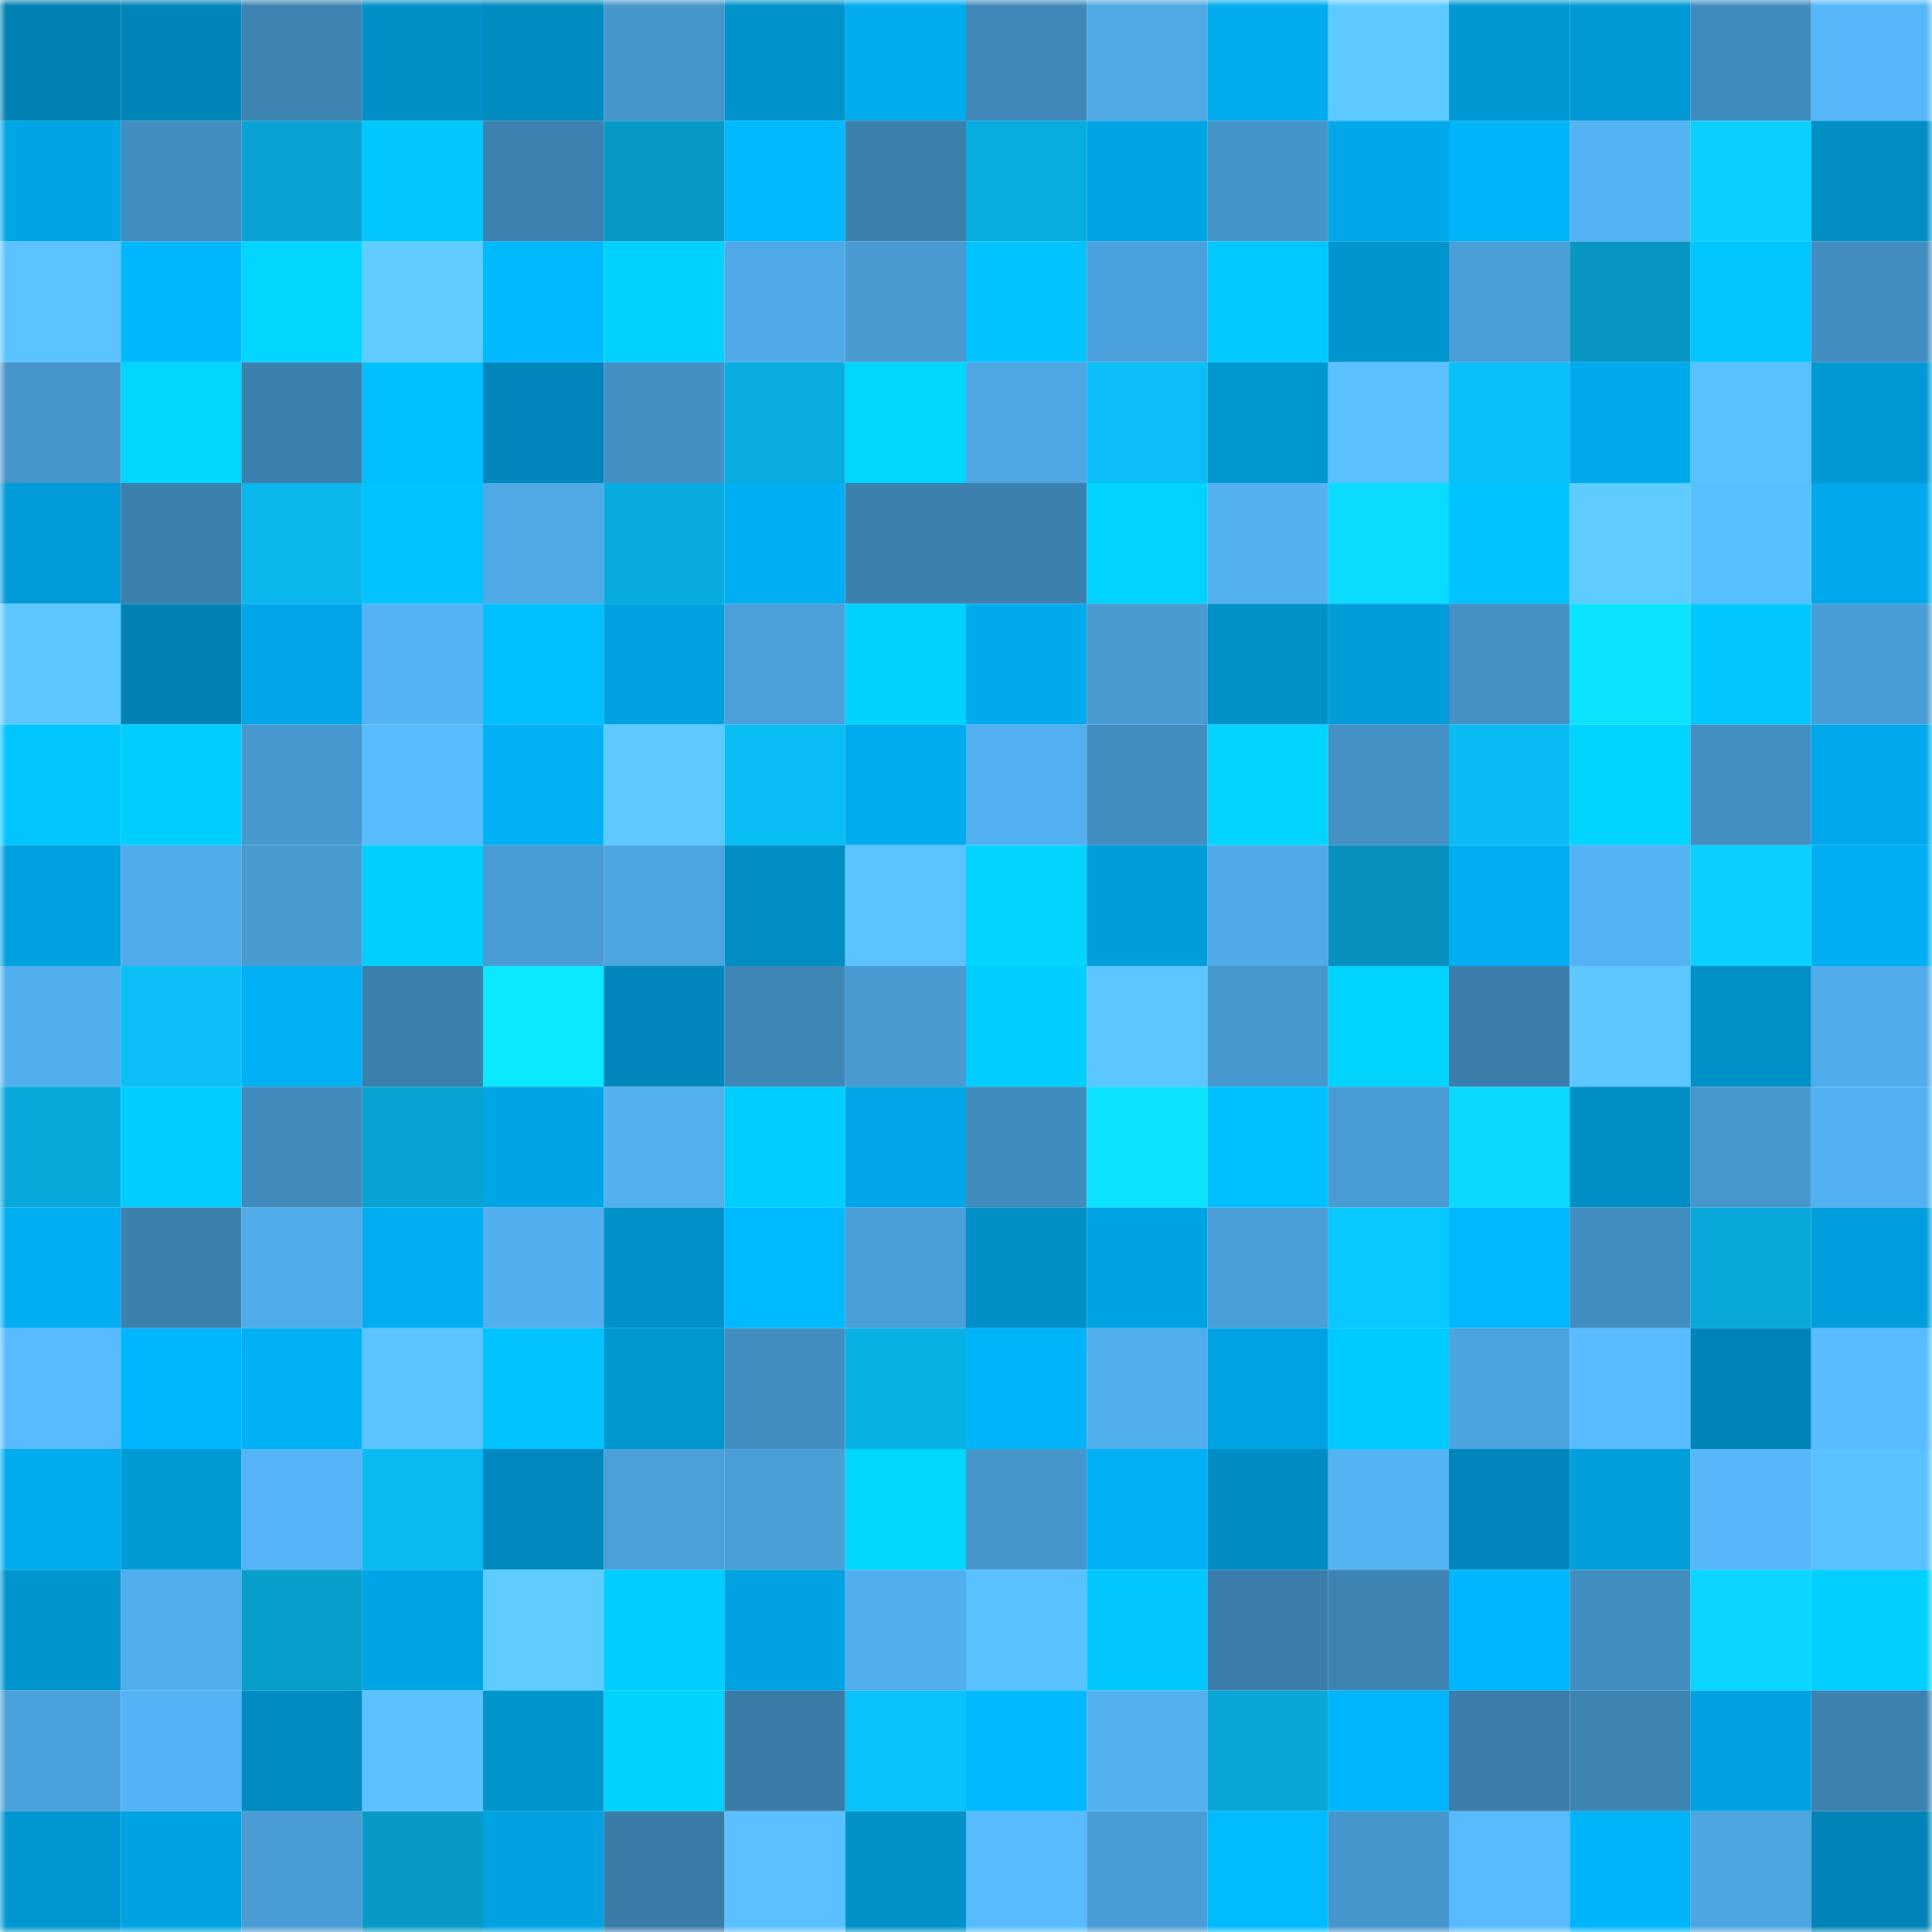 <svg viewBox="0 0 160 160" fill="none" role="img" xmlns="http://www.w3.org/2000/svg" width="240" height="240" name="ens%2Cbingyin.eth"><mask id="1621492967" mask-type="alpha" maskUnits="userSpaceOnUse" x="0" y="0" width="160" height="160"><rect width="160" height="160" fill="#FFFFFF"></rect></mask><g mask="url(#1621492967)"><rect x="0" y="0" width="10" height="10" fill="#0081b3"></rect><rect x="10" y="0" width="10" height="10" fill="#0085b9"></rect><rect x="20" y="0" width="10" height="10" fill="#3e84b3"></rect><rect x="30" y="0" width="10" height="10" fill="#008fc7"></rect><rect x="40" y="0" width="10" height="10" fill="#008bc1"></rect><rect x="50" y="0" width="10" height="10" fill="#4696cb"></rect><rect x="60" y="0" width="10" height="10" fill="#0092cb"></rect><rect x="70" y="0" width="10" height="10" fill="#00abee"></rect><rect x="80" y="0" width="10" height="10" fill="#3f88b9"></rect><rect x="90" y="0" width="10" height="10" fill="#4fa9e5"></rect><rect x="100" y="0" width="10" height="10" fill="#00abee"></rect><rect x="110" y="0" width="10" height="10" fill="#5ecaff"></rect><rect x="120" y="0" width="10" height="10" fill="#0098d4"></rect><rect x="130" y="0" width="10" height="10" fill="#0099d5"></rect><rect x="140" y="0" width="10" height="10" fill="#418cbe"></rect><rect x="150" y="0" width="10" height="10" fill="#55b7f8"></rect><rect x="0" y="10" width="10" height="10" fill="#00a5e6"></rect><rect x="10" y="10" width="10" height="10" fill="#428dbf"></rect><rect x="20" y="10" width="10" height="10" fill="#08a3d3"></rect><rect x="30" y="10" width="10" height="10" fill="#00c8ff"></rect><rect x="40" y="10" width="10" height="10" fill="#3c81af"></rect><rect x="50" y="10" width="10" height="10" fill="#079ac6"></rect><rect x="60" y="10" width="10" height="10" fill="#00b9ff"></rect><rect x="70" y="10" width="10" height="10" fill="#3c80ae"></rect><rect x="80" y="10" width="10" height="10" fill="#08addf"></rect><rect x="90" y="10" width="10" height="10" fill="#00a5e6"></rect><rect x="100" y="10" width="10" height="10" fill="#4594c9"></rect><rect x="110" y="10" width="10" height="10" fill="#00a7e9"></rect><rect x="120" y="10" width="10" height="10" fill="#00b4fa"></rect><rect x="130" y="10" width="10" height="10" fill="#53b2f2"></rect><rect x="140" y="10" width="10" height="10" fill="#0acfff"></rect><rect x="150" y="10" width="10" height="10" fill="#008ec5"></rect><rect x="0" y="20" width="10" height="10" fill="#5bc3ff"></rect><rect x="10" y="20" width="10" height="10" fill="#00b6fc"></rect><rect x="20" y="20" width="10" height="10" fill="#00d6ff"></rect><rect x="30" y="20" width="10" height="10" fill="#5fcdff"></rect><rect x="40" y="20" width="10" height="10" fill="#00b9ff"></rect><rect x="50" y="20" width="10" height="10" fill="#00d2ff"></rect><rect x="60" y="20" width="10" height="10" fill="#4fa9e6"></rect><rect x="70" y="20" width="10" height="10" fill="#489ad1"></rect><rect x="80" y="20" width="10" height="10" fill="#00c3ff"></rect><rect x="90" y="20" width="10" height="10" fill="#4ba1db"></rect><rect x="100" y="20" width="10" height="10" fill="#00c9ff"></rect><rect x="110" y="20" width="10" height="10" fill="#0095ce"></rect><rect x="120" y="20" width="10" height="10" fill="#4a9fd8"></rect><rect x="130" y="20" width="10" height="10" fill="#0797c2"></rect><rect x="140" y="20" width="10" height="10" fill="#00c5ff"></rect><rect x="150" y="20" width="10" height="10" fill="#428dc0"></rect><rect x="0" y="30" width="10" height="10" fill="#4695ca"></rect><rect x="10" y="30" width="10" height="10" fill="#00d6ff"></rect><rect x="20" y="30" width="10" height="10" fill="#3c80ae"></rect><rect x="30" y="30" width="10" height="10" fill="#00c0ff"></rect><rect x="40" y="30" width="10" height="10" fill="#0086ba"></rect><rect x="50" y="30" width="10" height="10" fill="#4390c4"></rect><rect x="60" y="30" width="10" height="10" fill="#08acde"></rect><rect x="70" y="30" width="10" height="10" fill="#00d7ff"></rect><rect x="80" y="30" width="10" height="10" fill="#4ea7e3"></rect><rect x="90" y="30" width="10" height="10" fill="#09bff6"></rect><rect x="100" y="30" width="10" height="10" fill="#0096d0"></rect><rect x="110" y="30" width="10" height="10" fill="#5bc2ff"></rect><rect x="120" y="30" width="10" height="10" fill="#09c0f8"></rect><rect x="130" y="30" width="10" height="10" fill="#00a9eb"></rect><rect x="140" y="30" width="10" height="10" fill="#5ac1ff"></rect><rect x="150" y="30" width="10" height="10" fill="#0099d4"></rect><rect x="0" y="40" width="10" height="10" fill="#009bd8"></rect><rect x="10" y="40" width="10" height="10" fill="#3c80ad"></rect><rect x="20" y="40" width="10" height="10" fill="#09b7ec"></rect><rect x="30" y="40" width="10" height="10" fill="#00c2ff"></rect><rect x="40" y="40" width="10" height="10" fill="#4fa9e5"></rect><rect x="50" y="40" width="10" height="10" fill="#08abdd"></rect><rect x="60" y="40" width="10" height="10" fill="#00aff3"></rect><rect x="70" y="40" width="10" height="10" fill="#3c80ae"></rect><rect x="80" y="40" width="10" height="10" fill="#3c80ae"></rect><rect x="90" y="40" width="10" height="10" fill="#00d3ff"></rect><rect x="100" y="40" width="10" height="10" fill="#53b1f0"></rect><rect x="110" y="40" width="10" height="10" fill="#0adcff"></rect><rect x="120" y="40" width="10" height="10" fill="#00c4ff"></rect><rect x="130" y="40" width="10" height="10" fill="#5fccff"></rect><rect x="140" y="40" width="10" height="10" fill="#59c0ff"></rect><rect x="150" y="40" width="10" height="10" fill="#00a9eb"></rect><rect x="0" y="50" width="10" height="10" fill="#5dc7ff"></rect><rect x="10" y="50" width="10" height="10" fill="#0082b5"></rect><rect x="20" y="50" width="10" height="10" fill="#00a6e7"></rect><rect x="30" y="50" width="10" height="10" fill="#53b3f3"></rect><rect x="40" y="50" width="10" height="10" fill="#00bfff"></rect><rect x="50" y="50" width="10" height="10" fill="#00a1e0"></rect><rect x="60" y="50" width="10" height="10" fill="#4ba0da"></rect><rect x="70" y="50" width="10" height="10" fill="#00d1ff"></rect><rect x="80" y="50" width="10" height="10" fill="#00aaed"></rect><rect x="90" y="50" width="10" height="10" fill="#489ad0"></rect><rect x="100" y="50" width="10" height="10" fill="#0091c9"></rect><rect x="110" y="50" width="10" height="10" fill="#009dda"></rect><rect x="120" y="50" width="10" height="10" fill="#4491c5"></rect><rect x="130" y="50" width="10" height="10" fill="#0be4ff"></rect><rect x="140" y="50" width="10" height="10" fill="#00c8ff"></rect><rect x="150" y="50" width="10" height="10" fill="#499dd5"></rect><rect x="0" y="60" width="10" height="10" fill="#00c5ff"></rect><rect x="10" y="60" width="10" height="10" fill="#00ceff"></rect><rect x="20" y="60" width="10" height="10" fill="#4798ce"></rect><rect x="30" y="60" width="10" height="10" fill="#58bdff"></rect><rect x="40" y="60" width="10" height="10" fill="#00b1f6"></rect><rect x="50" y="60" width="10" height="10" fill="#5ec9ff"></rect><rect x="60" y="60" width="10" height="10" fill="#09bef5"></rect><rect x="70" y="60" width="10" height="10" fill="#00abee"></rect><rect x="80" y="60" width="10" height="10" fill="#52b0f0"></rect><rect x="90" y="60" width="10" height="10" fill="#428dbf"></rect><rect x="100" y="60" width="10" height="10" fill="#00d4ff"></rect><rect x="110" y="60" width="10" height="10" fill="#4491c5"></rect><rect x="120" y="60" width="10" height="10" fill="#09bbf2"></rect><rect x="130" y="60" width="10" height="10" fill="#00d5ff"></rect><rect x="140" y="60" width="10" height="10" fill="#438fc2"></rect><rect x="150" y="60" width="10" height="10" fill="#00a9eb"></rect><rect x="0" y="70" width="10" height="10" fill="#00a1e0"></rect><rect x="10" y="70" width="10" height="10" fill="#50ace9"></rect><rect x="20" y="70" width="10" height="10" fill="#489ad1"></rect><rect x="30" y="70" width="10" height="10" fill="#00d0ff"></rect><rect x="40" y="70" width="10" height="10" fill="#499cd3"></rect><rect x="50" y="70" width="10" height="10" fill="#4da5e0"></rect><rect x="60" y="70" width="10" height="10" fill="#008ec5"></rect><rect x="70" y="70" width="10" height="10" fill="#5bc4ff"></rect><rect x="80" y="70" width="10" height="10" fill="#00d4ff"></rect><rect x="90" y="70" width="10" height="10" fill="#009ddb"></rect><rect x="100" y="70" width="10" height="10" fill="#4faae7"></rect><rect x="110" y="70" width="10" height="10" fill="#0791bc"></rect><rect x="120" y="70" width="10" height="10" fill="#00aef1"></rect><rect x="130" y="70" width="10" height="10" fill="#53b2f2"></rect><rect x="140" y="70" width="10" height="10" fill="#0ad0ff"></rect><rect x="150" y="70" width="10" height="10" fill="#00aef2"></rect><rect x="0" y="80" width="10" height="10" fill="#51afed"></rect><rect x="10" y="80" width="10" height="10" fill="#09bff6"></rect><rect x="20" y="80" width="10" height="10" fill="#00b0f4"></rect><rect x="30" y="80" width="10" height="10" fill="#3b7fac"></rect><rect x="40" y="80" width="10" height="10" fill="#0be9ff"></rect><rect x="50" y="80" width="10" height="10" fill="#0086bb"></rect><rect x="60" y="80" width="10" height="10" fill="#3f87b7"></rect><rect x="70" y="80" width="10" height="10" fill="#489ad1"></rect><rect x="80" y="80" width="10" height="10" fill="#00ceff"></rect><rect x="90" y="80" width="10" height="10" fill="#5cc6ff"></rect><rect x="100" y="80" width="10" height="10" fill="#4697cd"></rect><rect x="110" y="80" width="10" height="10" fill="#00d5ff"></rect><rect x="120" y="80" width="10" height="10" fill="#3b7eab"></rect><rect x="130" y="80" width="10" height="10" fill="#5dc7ff"></rect><rect x="140" y="80" width="10" height="10" fill="#0091c9"></rect><rect x="150" y="80" width="10" height="10" fill="#50acea"></rect><rect x="0" y="90" width="10" height="10" fill="#08aadb"></rect><rect x="10" y="90" width="10" height="10" fill="#00ceff"></rect><rect x="20" y="90" width="10" height="10" fill="#418bbd"></rect><rect x="30" y="90" width="10" height="10" fill="#08a3d3"></rect><rect x="40" y="90" width="10" height="10" fill="#00a5e6"></rect><rect x="50" y="90" width="10" height="10" fill="#52b0ee"></rect><rect x="60" y="90" width="10" height="10" fill="#00ceff"></rect><rect x="70" y="90" width="10" height="10" fill="#00a6e7"></rect><rect x="80" y="90" width="10" height="10" fill="#418cbe"></rect><rect x="90" y="90" width="10" height="10" fill="#0be2ff"></rect><rect x="100" y="90" width="10" height="10" fill="#00c1ff"></rect><rect x="110" y="90" width="10" height="10" fill="#499bd3"></rect><rect x="120" y="90" width="10" height="10" fill="#0adaff"></rect><rect x="130" y="90" width="10" height="10" fill="#008ec6"></rect><rect x="140" y="90" width="10" height="10" fill="#4697cc"></rect><rect x="150" y="90" width="10" height="10" fill="#53b1f1"></rect><rect x="0" y="100" width="10" height="10" fill="#00aef2"></rect><rect x="10" y="100" width="10" height="10" fill="#3c80ad"></rect><rect x="20" y="100" width="10" height="10" fill="#50ace9"></rect><rect x="30" y="100" width="10" height="10" fill="#00adf0"></rect><rect x="40" y="100" width="10" height="10" fill="#52afee"></rect><rect x="50" y="100" width="10" height="10" fill="#0091ca"></rect><rect x="60" y="100" width="10" height="10" fill="#00baff"></rect><rect x="70" y="100" width="10" height="10" fill="#4a9fd8"></rect><rect x="80" y="100" width="10" height="10" fill="#0090c8"></rect><rect x="90" y="100" width="10" height="10" fill="#00a3e2"></rect><rect x="100" y="100" width="10" height="10" fill="#4a9ed7"></rect><rect x="110" y="100" width="10" height="10" fill="#09c7ff"></rect><rect x="120" y="100" width="10" height="10" fill="#00b8ff"></rect><rect x="130" y="100" width="10" height="10" fill="#428ec1"></rect><rect x="140" y="100" width="10" height="10" fill="#08a9da"></rect><rect x="150" y="100" width="10" height="10" fill="#009edc"></rect><rect x="0" y="110" width="10" height="10" fill="#57bbfd"></rect><rect x="10" y="110" width="10" height="10" fill="#00b6fc"></rect><rect x="20" y="110" width="10" height="10" fill="#00b1f6"></rect><rect x="30" y="110" width="10" height="10" fill="#5cc5ff"></rect><rect x="40" y="110" width="10" height="10" fill="#00c3ff"></rect><rect x="50" y="110" width="10" height="10" fill="#0097d1"></rect><rect x="60" y="110" width="10" height="10" fill="#428ec1"></rect><rect x="70" y="110" width="10" height="10" fill="#08b1e4"></rect><rect x="80" y="110" width="10" height="10" fill="#00b4fa"></rect><rect x="90" y="110" width="10" height="10" fill="#51aeed"></rect><rect x="100" y="110" width="10" height="10" fill="#00a4e4"></rect><rect x="110" y="110" width="10" height="10" fill="#00cbff"></rect><rect x="120" y="110" width="10" height="10" fill="#4ca4de"></rect><rect x="130" y="110" width="10" height="10" fill="#58bcff"></rect><rect x="140" y="110" width="10" height="10" fill="#0084b8"></rect><rect x="150" y="110" width="10" height="10" fill="#58bcff"></rect><rect x="0" y="120" width="10" height="10" fill="#00abee"></rect><rect x="10" y="120" width="10" height="10" fill="#009bd7"></rect><rect x="20" y="120" width="10" height="10" fill="#54b4f5"></rect><rect x="30" y="120" width="10" height="10" fill="#09bbf1"></rect><rect x="40" y="120" width="10" height="10" fill="#0089bf"></rect><rect x="50" y="120" width="10" height="10" fill="#4ba0d9"></rect><rect x="60" y="120" width="10" height="10" fill="#4a9fd7"></rect><rect x="70" y="120" width="10" height="10" fill="#00d7ff"></rect><rect x="80" y="120" width="10" height="10" fill="#4696cc"></rect><rect x="90" y="120" width="10" height="10" fill="#00b0f5"></rect><rect x="100" y="120" width="10" height="10" fill="#008dc5"></rect><rect x="110" y="120" width="10" height="10" fill="#53b3f3"></rect><rect x="120" y="120" width="10" height="10" fill="#0086ba"></rect><rect x="130" y="120" width="10" height="10" fill="#009fdc"></rect><rect x="140" y="120" width="10" height="10" fill="#56b8fa"></rect><rect x="150" y="120" width="10" height="10" fill="#5ac1ff"></rect><rect x="0" y="130" width="10" height="10" fill="#0095cf"></rect><rect x="10" y="130" width="10" height="10" fill="#51aeed"></rect><rect x="20" y="130" width="10" height="10" fill="#089ecc"></rect><rect x="30" y="130" width="10" height="10" fill="#00a5e5"></rect><rect x="40" y="130" width="10" height="10" fill="#5fccff"></rect><rect x="50" y="130" width="10" height="10" fill="#00cdff"></rect><rect x="60" y="130" width="10" height="10" fill="#00a2e1"></rect><rect x="70" y="130" width="10" height="10" fill="#52afed"></rect><rect x="80" y="130" width="10" height="10" fill="#5ac1ff"></rect><rect x="90" y="130" width="10" height="10" fill="#00c8ff"></rect><rect x="100" y="130" width="10" height="10" fill="#3b7eac"></rect><rect x="110" y="130" width="10" height="10" fill="#3e84b3"></rect><rect x="120" y="130" width="10" height="10" fill="#00b7ff"></rect><rect x="130" y="130" width="10" height="10" fill="#428ec1"></rect><rect x="140" y="130" width="10" height="10" fill="#0ad6ff"></rect><rect x="150" y="130" width="10" height="10" fill="#00cfff"></rect><rect x="0" y="140" width="10" height="10" fill="#4ba1db"></rect><rect x="10" y="140" width="10" height="10" fill="#54b3f4"></rect><rect x="20" y="140" width="10" height="10" fill="#008bc2"></rect><rect x="30" y="140" width="10" height="10" fill="#5bc2ff"></rect><rect x="40" y="140" width="10" height="10" fill="#0094cd"></rect><rect x="50" y="140" width="10" height="10" fill="#00d2ff"></rect><rect x="60" y="140" width="10" height="10" fill="#3a7ca8"></rect><rect x="70" y="140" width="10" height="10" fill="#09c2fb"></rect><rect x="80" y="140" width="10" height="10" fill="#00b9ff"></rect><rect x="90" y="140" width="10" height="10" fill="#53b1f0"></rect><rect x="100" y="140" width="10" height="10" fill="#08a7d8"></rect><rect x="110" y="140" width="10" height="10" fill="#00b5fb"></rect><rect x="120" y="140" width="10" height="10" fill="#3b7eab"></rect><rect x="130" y="140" width="10" height="10" fill="#3d84b3"></rect><rect x="140" y="140" width="10" height="10" fill="#00a1e0"></rect><rect x="150" y="140" width="10" height="10" fill="#3d83b2"></rect><rect x="0" y="150" width="10" height="10" fill="#0096d1"></rect><rect x="10" y="150" width="10" height="10" fill="#00a3e2"></rect><rect x="20" y="150" width="10" height="10" fill="#499cd4"></rect><rect x="30" y="150" width="10" height="10" fill="#079ac7"></rect><rect x="40" y="150" width="10" height="10" fill="#00a2e2"></rect><rect x="50" y="150" width="10" height="10" fill="#3a7ca8"></rect><rect x="60" y="150" width="10" height="10" fill="#5ac0ff"></rect><rect x="70" y="150" width="10" height="10" fill="#0091c9"></rect><rect x="80" y="150" width="10" height="10" fill="#57bbfe"></rect><rect x="90" y="150" width="10" height="10" fill="#499cd4"></rect><rect x="100" y="150" width="10" height="10" fill="#00bcff"></rect><rect x="110" y="150" width="10" height="10" fill="#4696cc"></rect><rect x="120" y="150" width="10" height="10" fill="#57bbfe"></rect><rect x="130" y="150" width="10" height="10" fill="#00b4fa"></rect><rect x="140" y="150" width="10" height="10" fill="#4da6e1"></rect><rect x="150" y="150" width="10" height="10" fill="#0083b6"></rect></g></svg>